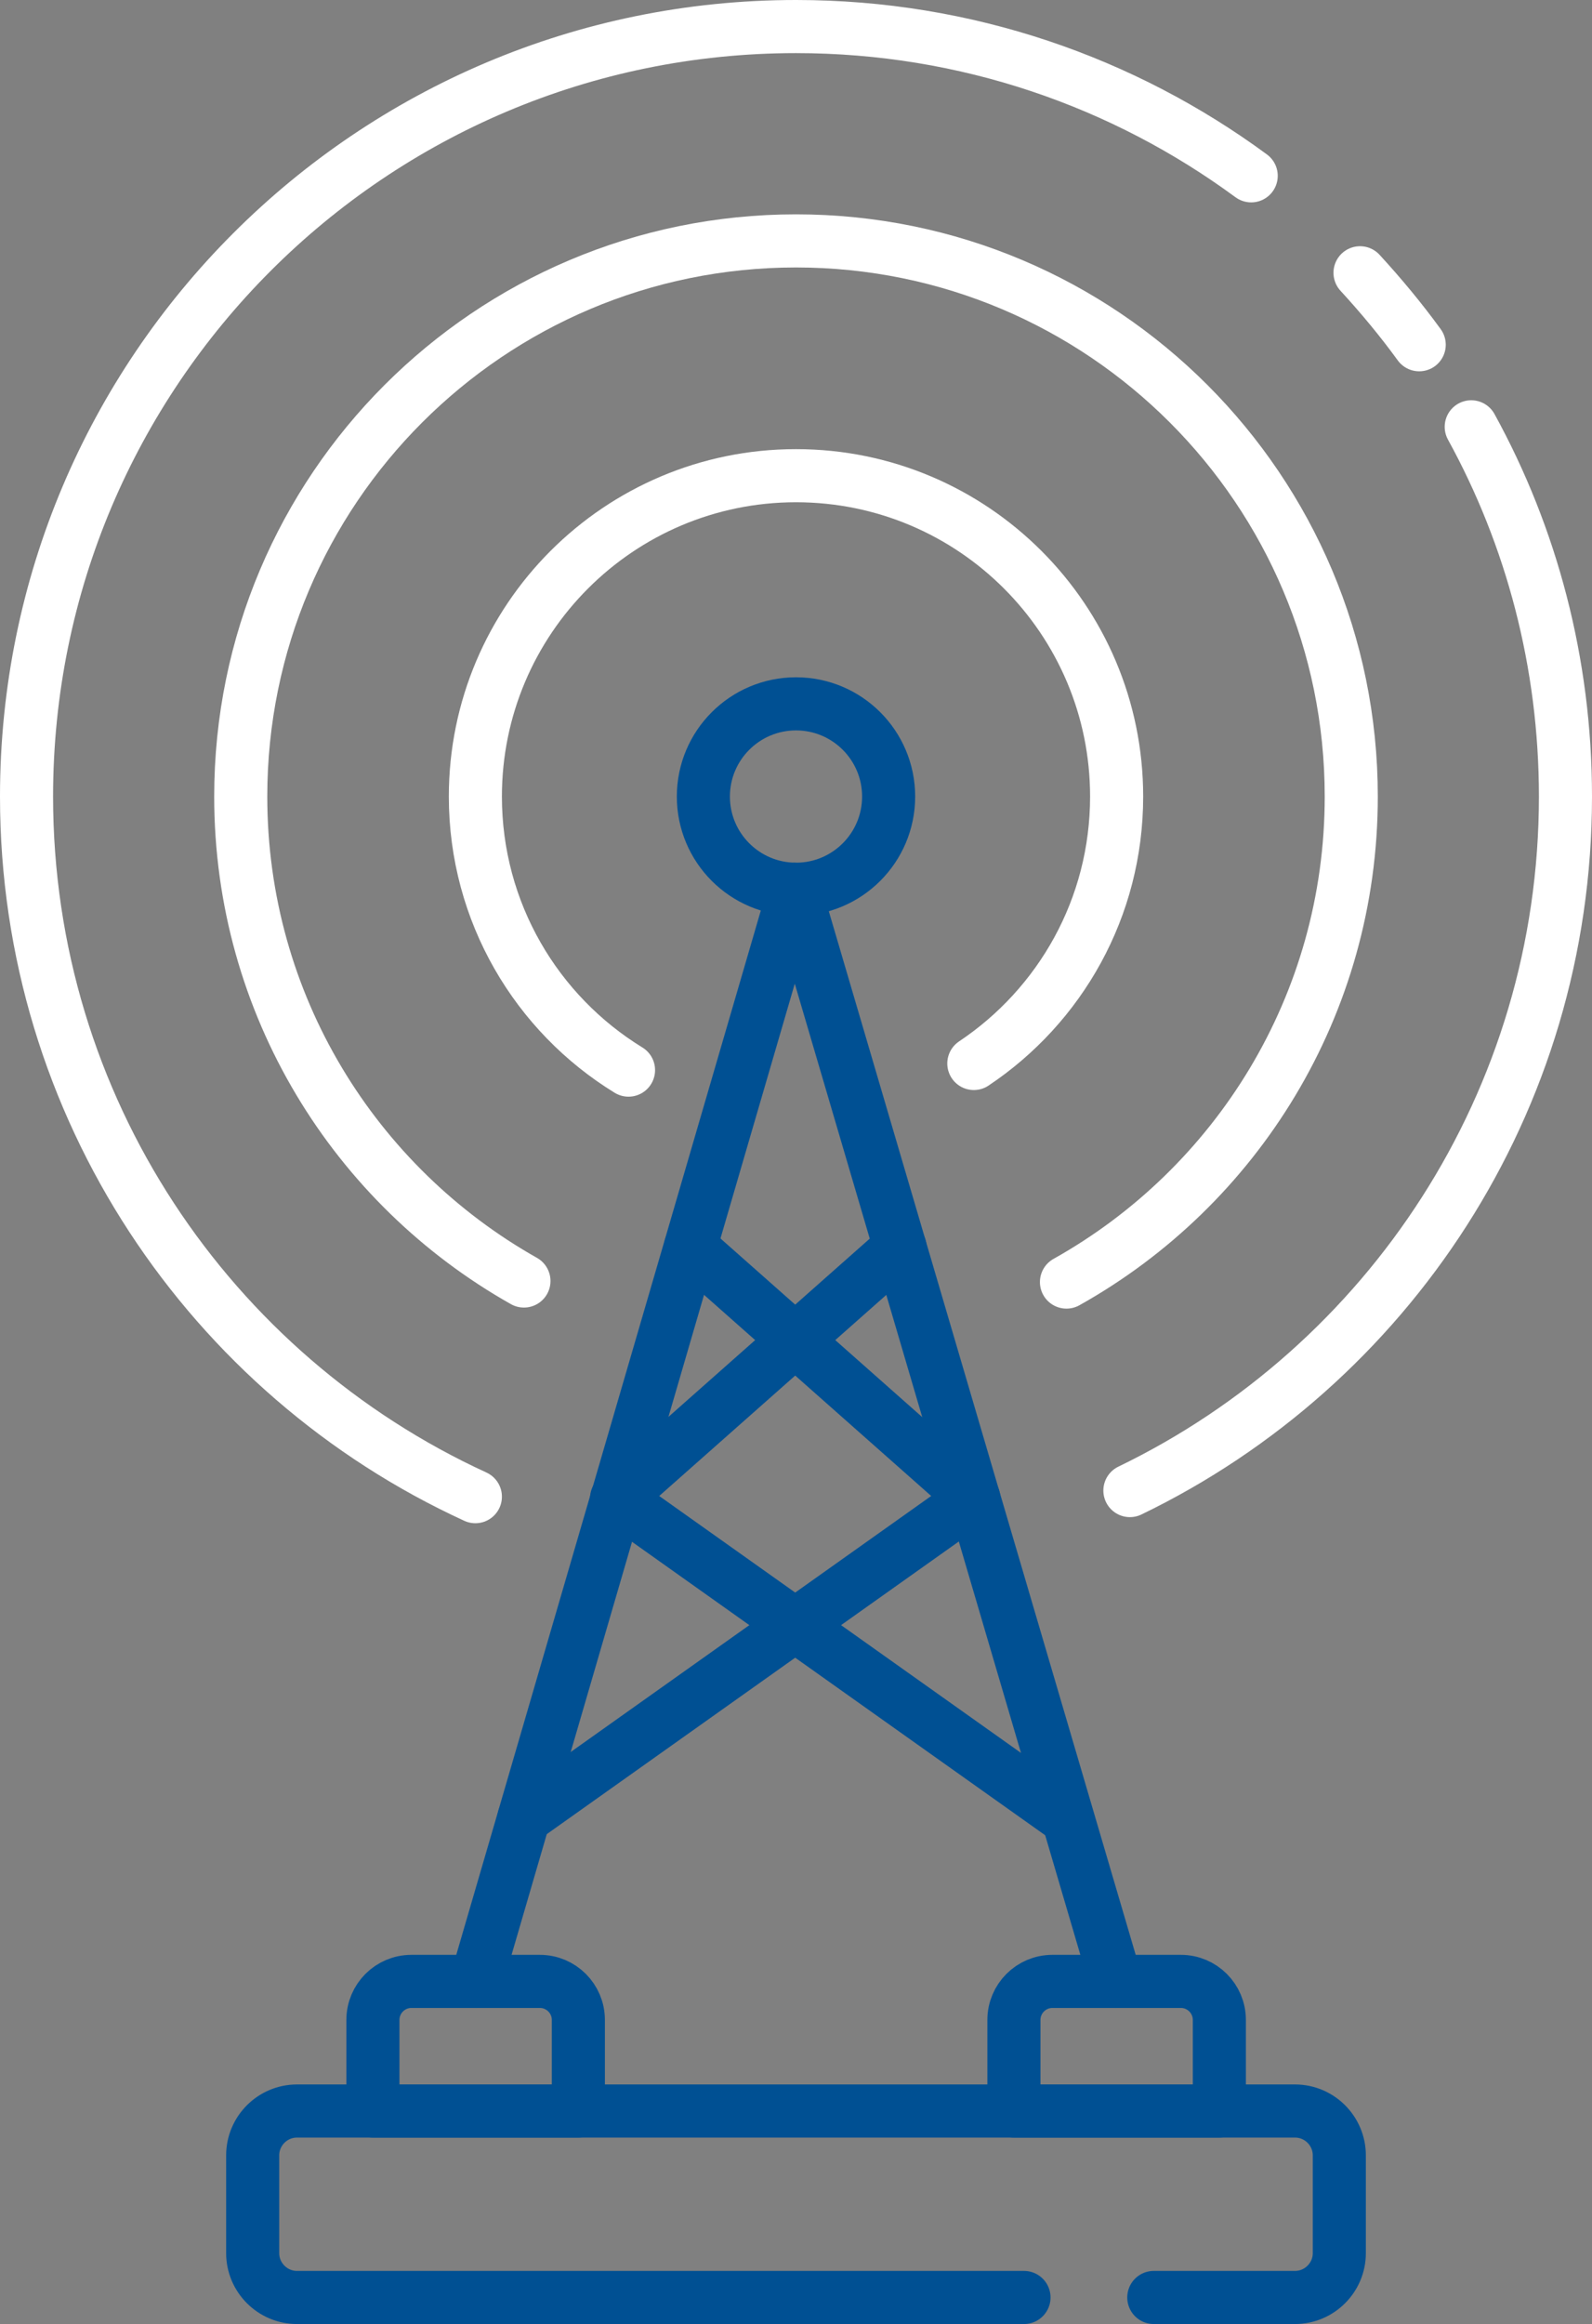 <?xml version="1.0" encoding="UTF-8"?><svg id="Layer_2" xmlns="http://www.w3.org/2000/svg" viewBox="0 0 59.98 87.5"><rect x="0" y="0" width="59.98" height="87.5" fill="#808080" stroke="none"/><defs><style>.cls-1{stroke:#005093;}.cls-1,.cls-2{fill:none;stroke-linecap:round;stroke-linejoin:round;stroke-width:2px;}.cls-2{stroke:#fff;}</style></defs><g id="Layer_1-2"><g><circle class="cls-1" cx="29.99" cy="29.99" r="3.49"/><path class="cls-2" d="M23.68,40.29c-3.46-2.12-5.77-5.94-5.77-10.3,0-6.67,5.41-12.08,12.08-12.08s12.08,5.41,12.08,12.08c0,4.19-2.13,7.88-5.38,10.05"/><path class="cls-2" d="M19.74,48.23c-6.37-3.59-10.67-10.41-10.67-18.24,0-11.55,9.37-20.92,20.92-20.92s20.92,9.37,20.92,20.92c0,7.86-4.33,14.7-10.73,18.28"/><path class="cls-2" d="M17.91,56.35C7.93,51.77,1,41.69,1,29.99,1,13.98,13.98,1,29.99,1c6.42,0,12.35,2.09,17.15,5.62"/><path class="cls-2" d="M55.43,16.07c2.27,4.13,3.55,8.88,3.55,13.92,0,11.5-6.7,21.44-16.41,26.13"/><path class="cls-2" d="M51.24,10.27c.79,.86,1.54,1.76,2.23,2.71"/><polyline class="cls-1" points="17.94 74.6 29.94 33.48 42.04 74.6"/><path class="cls-1" d="M15.49,74.6h4.85c.8,0,1.45,.65,1.45,1.45v3.43h-7.74v-3.43c0-.8,.65-1.45,1.45-1.45Z"/><path class="cls-1" d="M39.64,74.6h4.85c.8,0,1.45,.65,1.45,1.45v3.43h-7.74v-3.43c0-.8,.65-1.45,1.45-1.45Z"/><path class="cls-1" d="M38.58,86.5H11.19c-.92,0-1.67-.75-1.67-1.67v-3.68c0-.92,.75-1.67,1.67-1.67H48.79c.92,0,1.67,.75,1.67,1.67v3.68c0,.92-.75,1.67-1.67,1.67h-5.32"/><polyline class="cls-1" points="26.01 46.96 36.69 56.41 19.74 68.44"/><polyline class="cls-1" points="33.91 46.96 23.23 56.41 40.18 68.44"/></g></g></svg>